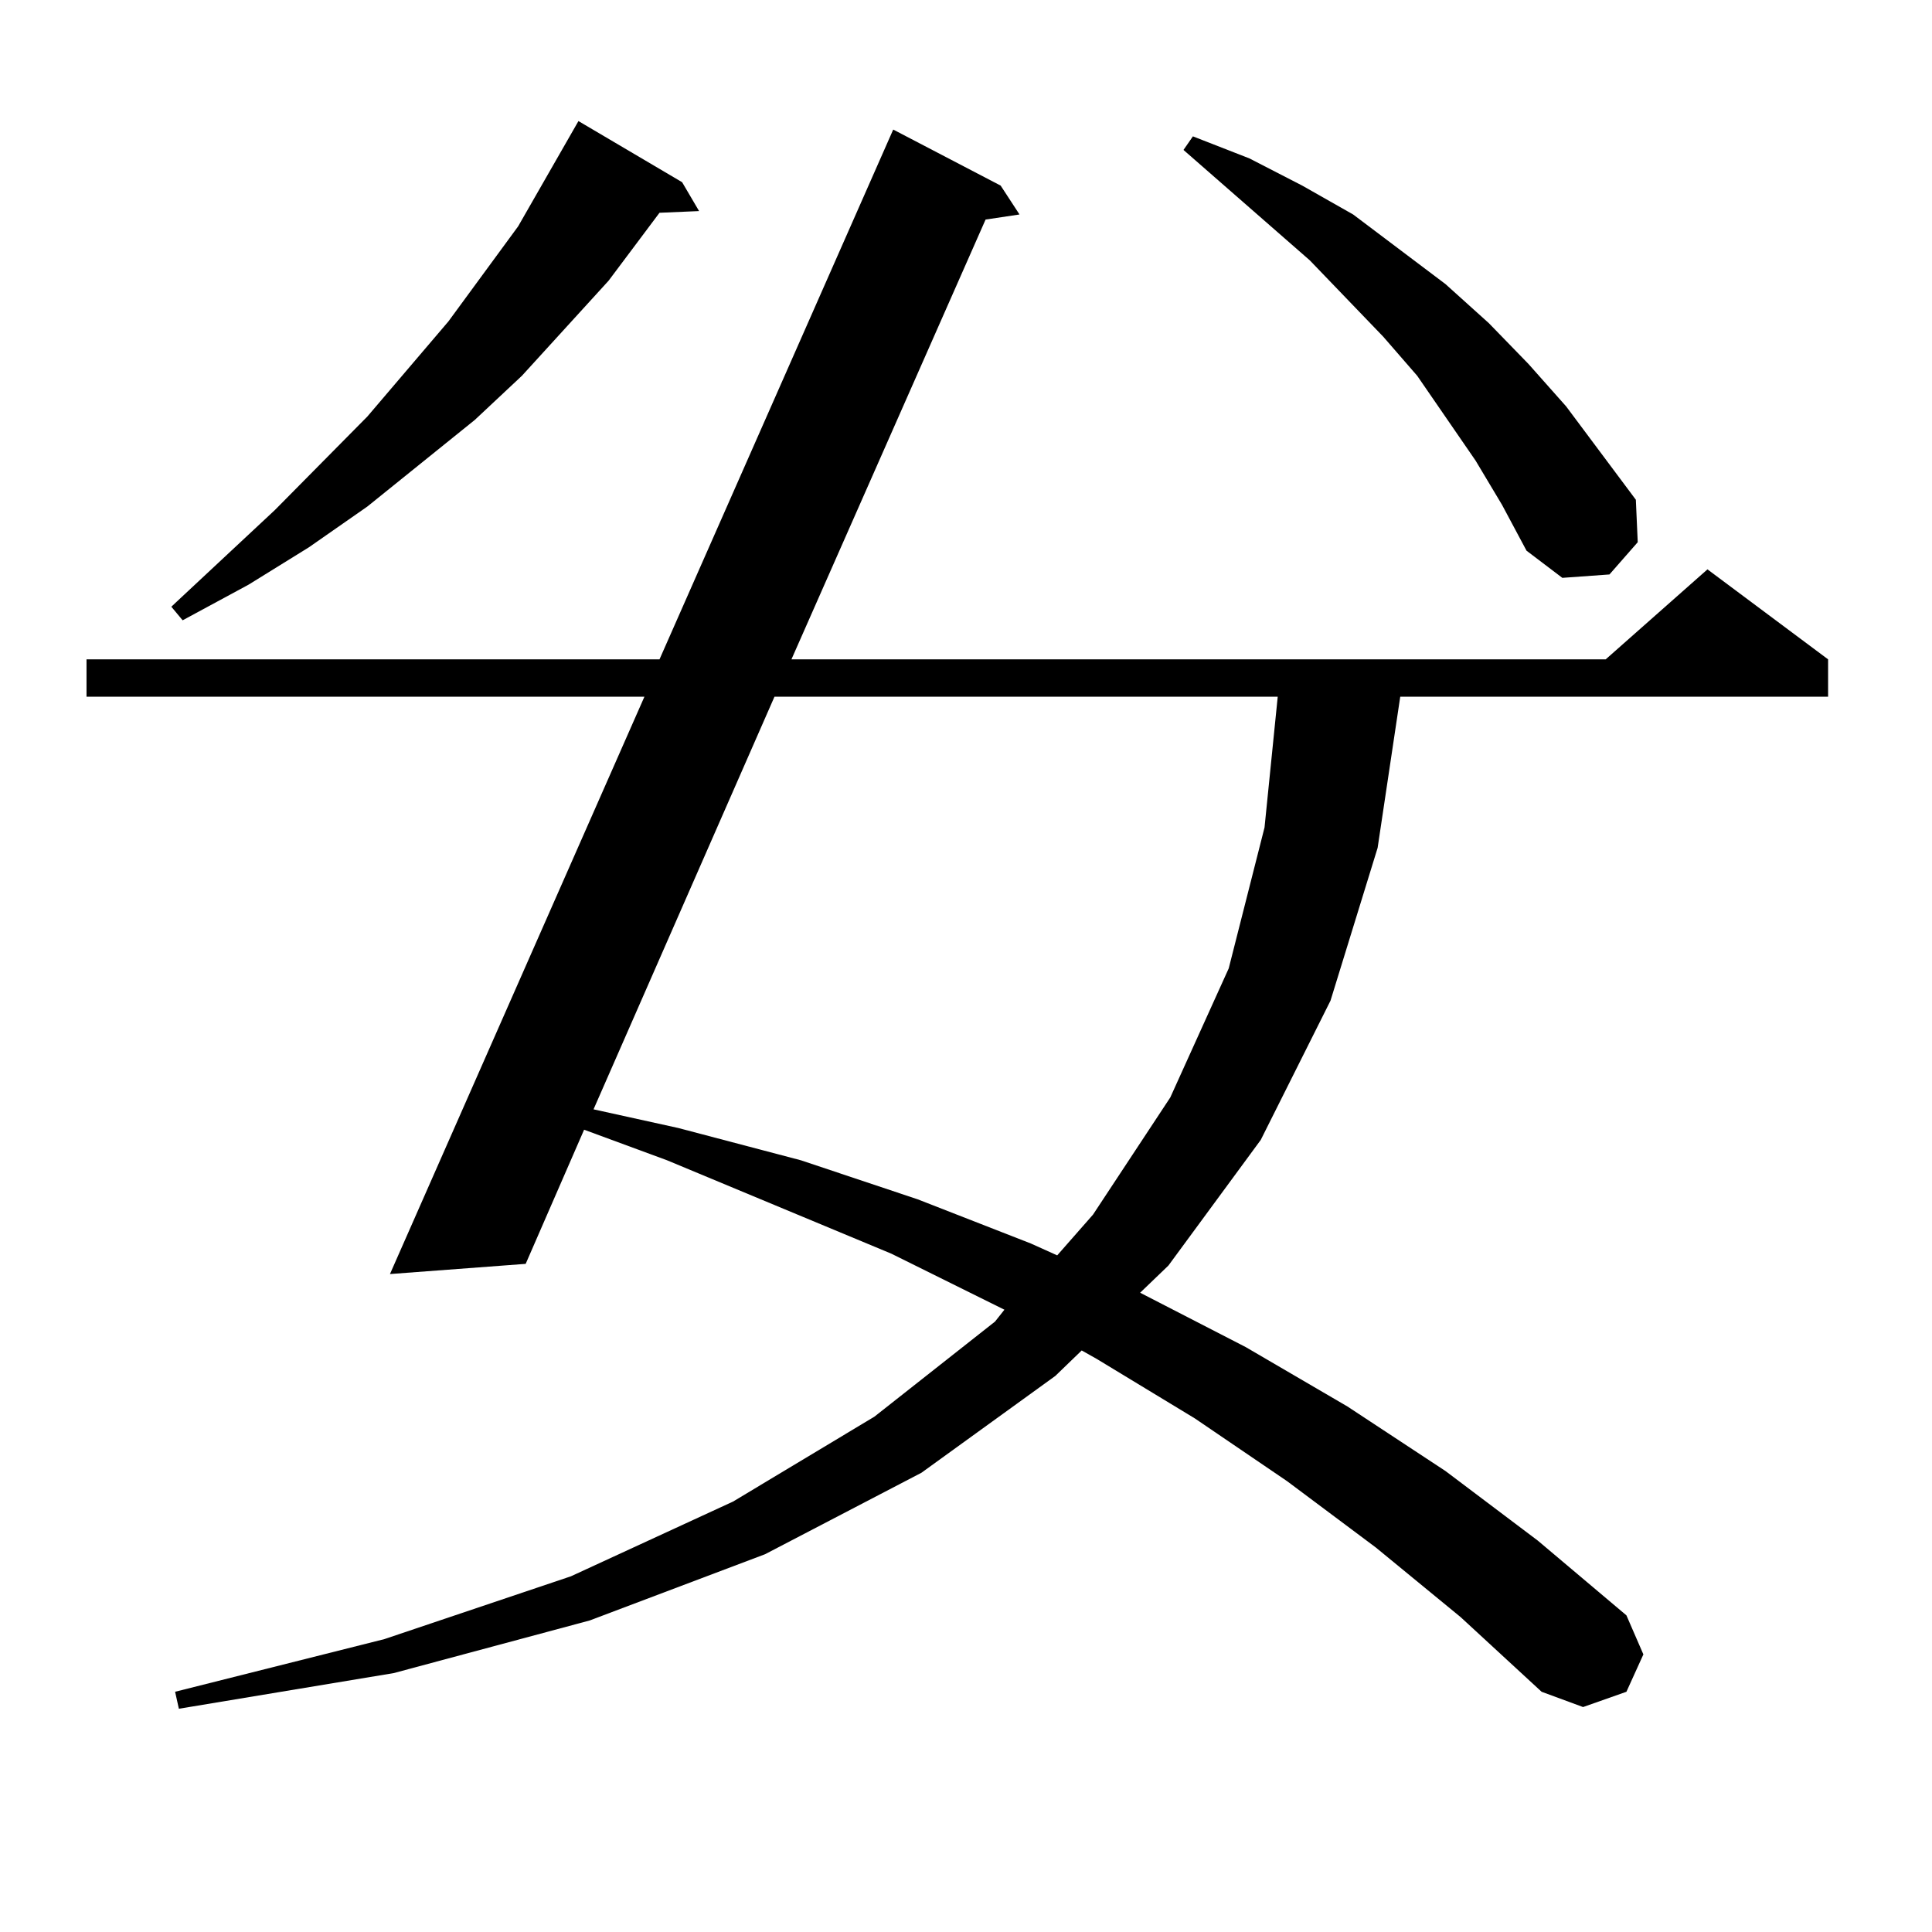 <?xml version="1.0" encoding="utf-8"?>
<!-- Generator: Adobe Illustrator 16.0.0, SVG Export Plug-In . SVG Version: 6.00 Build 0)  -->
<!DOCTYPE svg PUBLIC "-//W3C//DTD SVG 1.1//EN" "http://www.w3.org/Graphics/SVG/1.1/DTD/svg11.dtd">
<svg version="1.1" id="图层_1" xmlns="http://www.w3.org/2000/svg" xmlns:xlink="http://www.w3.org/1999/xlink" x="0px" y="0px"
	 width="1000px" height="1000px" viewBox="0 0 1000 1000" enable-background="new 0 0 1000 1000" xml:space="preserve">
<path d="M712.08,800.949l-45.853-34.277l-47.804-32.52l-50.73-30.762l-7.805-4.395L546.23,712.18l-69.267,50.098l-80.974,42.188
	l-90.729,34.277L203.8,865.988L92.583,884.445l-1.951-8.789l108.29-27.246l96.583-32.52l83.9-38.672l73.169-43.945l62.438-49.219
	l4.878-6.152l-58.535-29.004l-116.095-48.34l-42.926-15.82l-30.243,69.434l-70.242,5.273l131.704-298.828H44.779v-19.336h296.578
	L462.33,67.063l55.608,29.004l9.756,14.941l-17.561,2.637L409.648,341.281h421.453l52.682-46.582l62.438,46.582v19.336H724.763
	l-11.707,78.223l-24.39,79.102l-36.097,72.07l-47.804,65.039l-14.634,14.063l54.633,28.125L697.446,728l50.73,33.398l47.804,36.035
	l45.853,38.672l8.78,20.215l-8.78,19.336l-22.438,7.91l-21.463-7.91l-41.95-38.672L712.08,800.949z M353.064,94.309l8.78,14.941
	l-20.487,0.879l-26.341,35.156l-44.877,49.219l-24.39,22.852l-55.608,44.824l-30.243,21.094l-31.219,19.336l-34.146,18.457
	l-5.854-7.031l53.657-50.098l47.804-48.34l41.95-49.219l36.097-49.219l31.219-54.492L353.064,94.309z M400.868,360.617
	l-93.656,213.574l43.901,9.668l63.413,16.699l60.486,20.215l58.535,22.852l13.658,6.152l18.536-21.094l39.999-60.645l30.243-66.797
	l18.536-72.949l6.829-67.676H400.868z M763.786,238.449l-30.243-43.945l-17.561-20.215l-38.048-39.551L612.57,77.609l4.878-7.031
	l29.268,11.426l27.316,14.063l26.341,14.941l47.804,36.035l22.438,20.215l20.487,21.094l19.512,21.973l36.097,48.34l0.976,21.973
	l-14.634,16.699l-24.39,1.758l-18.536-14.063l-12.683-23.73L763.786,238.449z"/>
</svg>
